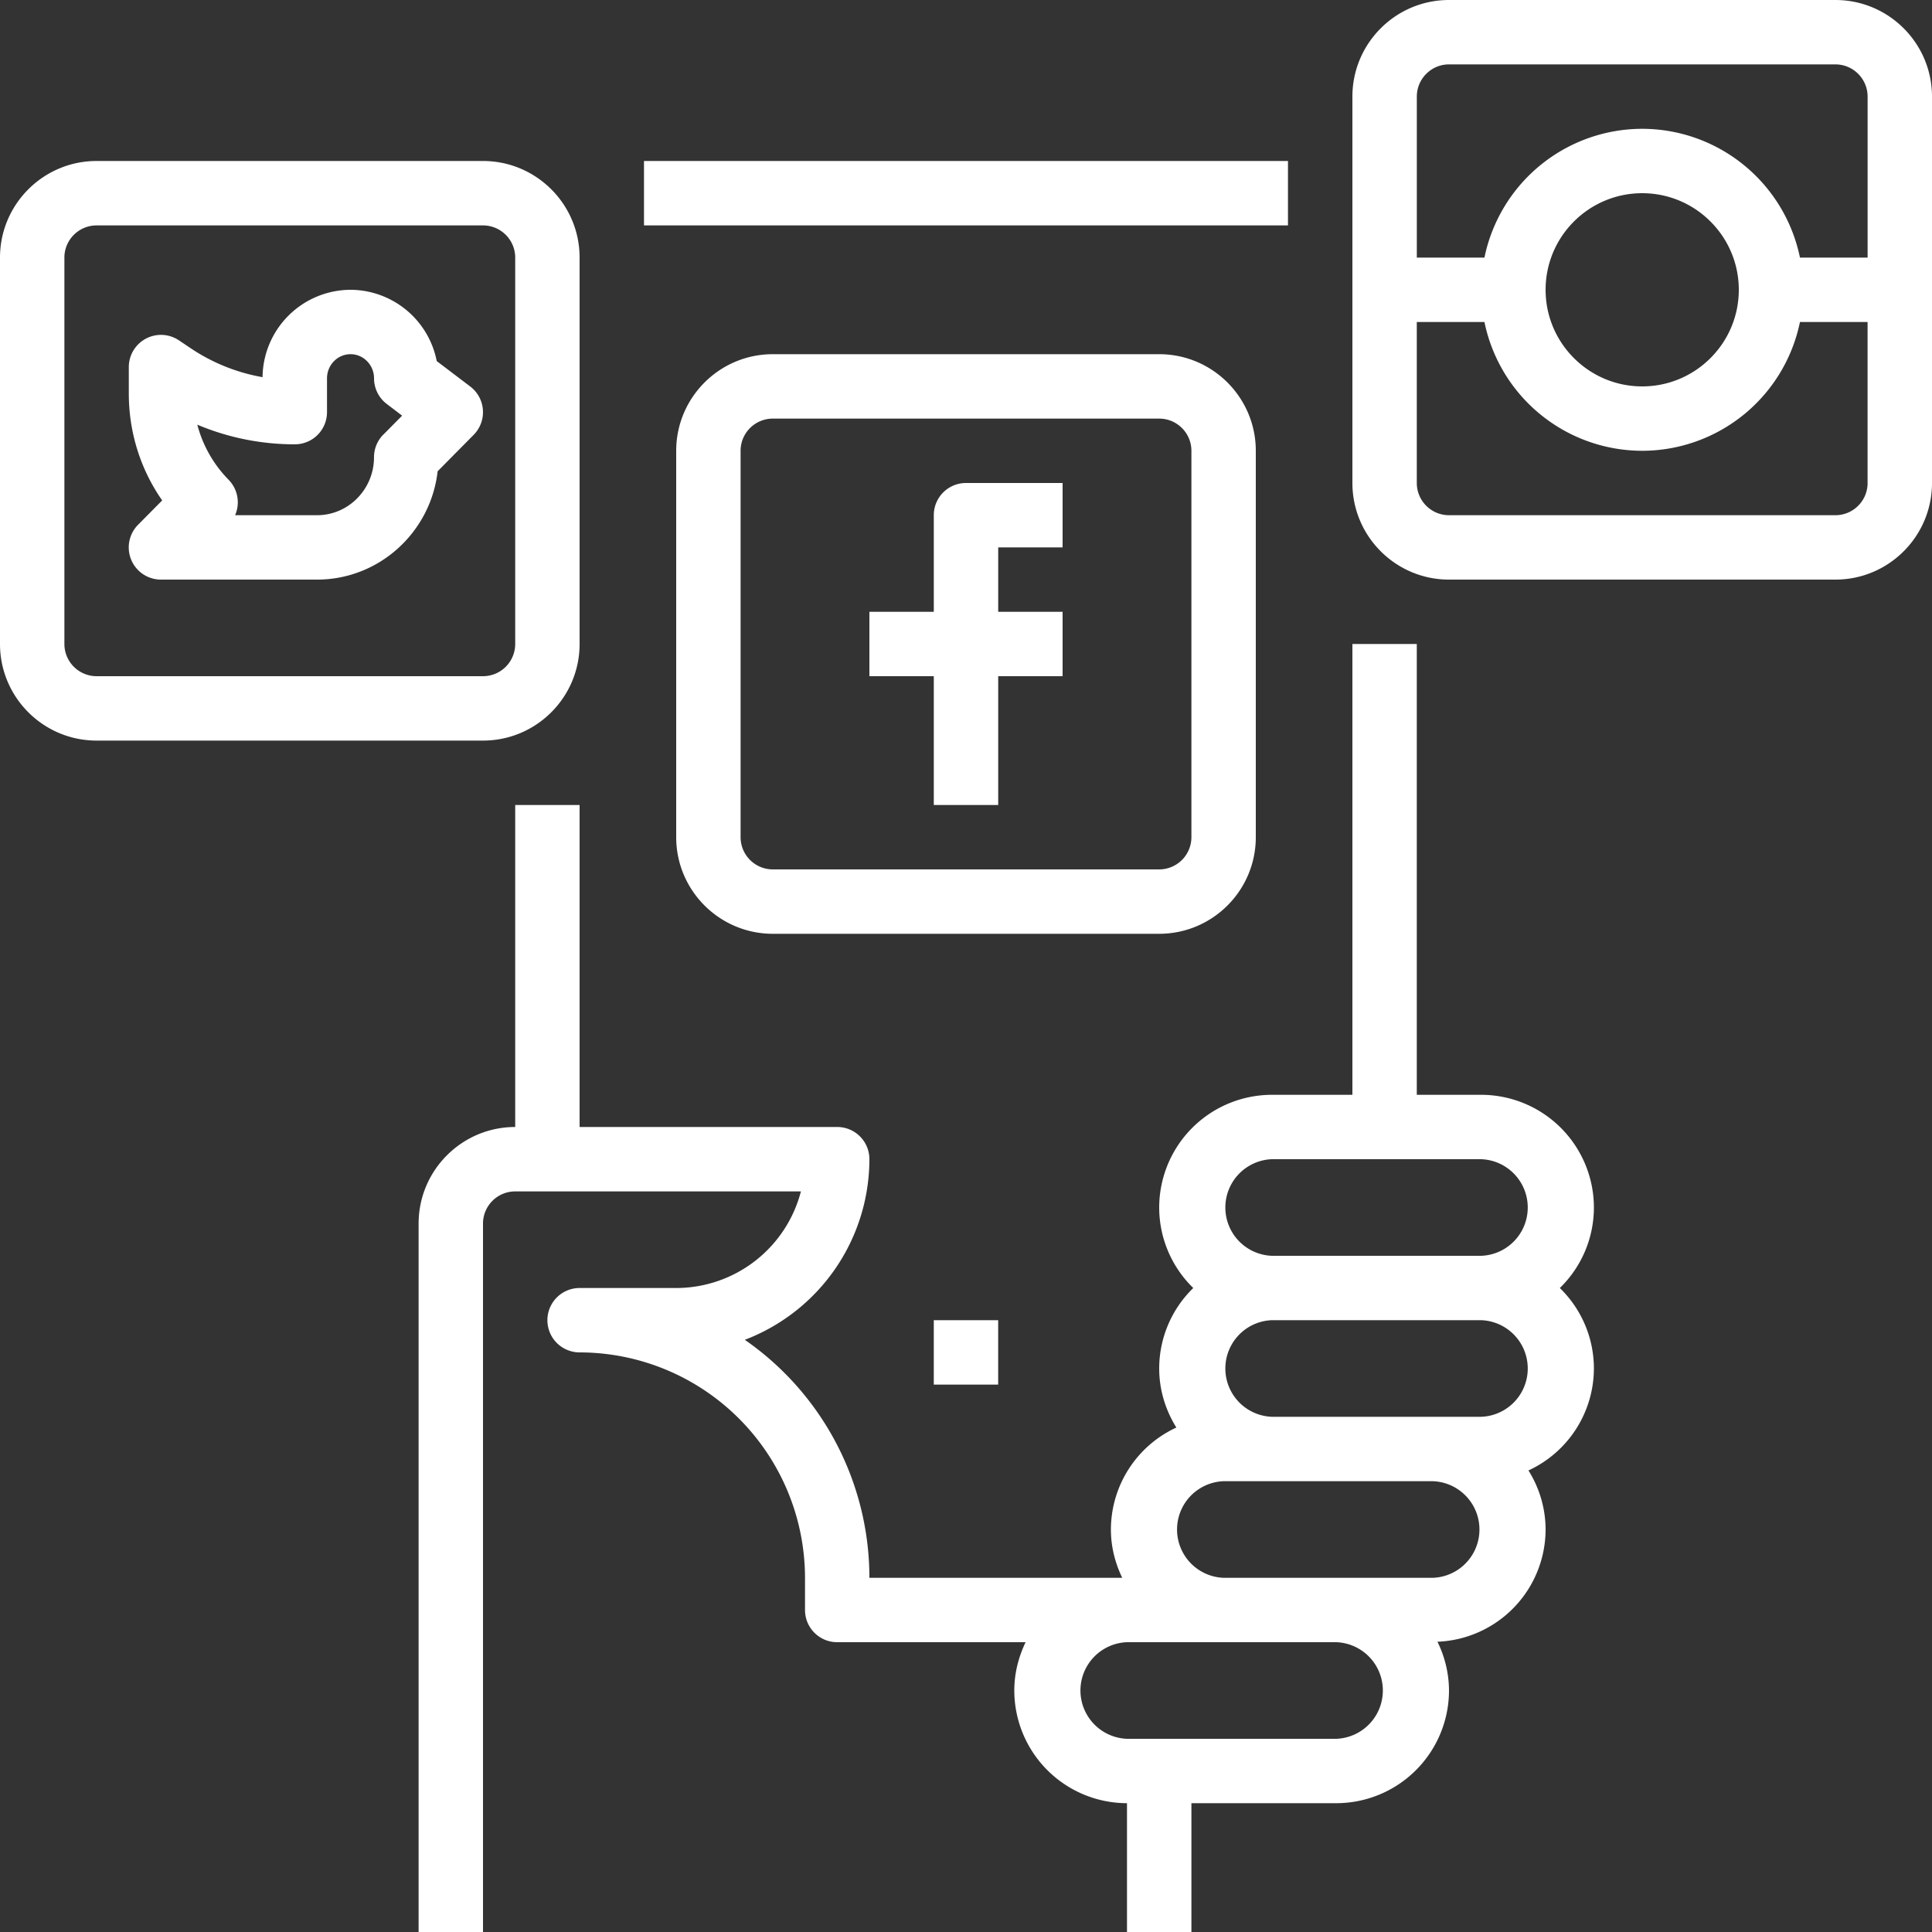 <svg width="58" height="58" xmlns="http://www.w3.org/2000/svg"><rect width="100%" height="100%" fill="#333333" stroke="none"/><g fill="#FFF"><path d="M19.333 4.833h19.333v1.933H19.333zM47.85 36.25a3.387 3.387 0 00-3.383-3.383h-1.934V19.333H40.6v13.534h-2.417A3.387 3.387 0 0034.8 36.25a3.37 3.37 0 001.023 2.417 3.37 3.37 0 00-1.023 2.416c0 .652.194 1.256.515 1.773a3.38 3.38 0 00-1.965 3.06c0 .522.128 1.01.34 1.45H26.1a8.696 8.696 0 00-3.74-7.144A5.81 5.81 0 0026.1 34.8a.966.966 0 00-.967-.967H17.4v-9.666h-1.933v9.666c-1.6 0-2.9 1.301-2.9 2.9V58H14.5V36.733c0-.533.433-.966.967-.966h8.577a3.873 3.873 0 01-3.744 2.9h-2.9a.966.966 0 100 1.933 6.775 6.775 0 016.767 6.767v.966c0 .534.432.967.966.967h5.656c-.21.441-.339.93-.339 1.45a3.387 3.387 0 003.383 3.383V58h1.934v-3.867h4.35A3.387 3.387 0 0043.5 50.75a3.34 3.34 0 00-.347-1.464 3.38 3.38 0 003.247-3.37 3.35 3.35 0 00-.515-1.772 3.38 3.38 0 001.965-3.06 3.37 3.37 0 00-1.023-2.417 3.37 3.37 0 001.023-2.417zM40.117 52.2h-6.284a1.451 1.451 0 010-2.9h6.284a1.451 1.451 0 010 2.9zm2.9-4.833h-6.284a1.451 1.451 0 010-2.9h6.284a1.451 1.451 0 010 2.9zm1.45-4.834h-6.284a1.451 1.451 0 010-2.9h6.284a1.451 1.451 0 010 2.9zm0-4.833h-6.284a1.451 1.451 0 010-2.9h6.284a1.451 1.451 0 010 2.9zm-29.97-25.396a.966.966 0 00-.38-.701l-1.006-.763a2.65 2.65 0 00-2.59-2.14 2.652 2.652 0 00-2.639 2.623 5.61 5.61 0 01-2.17-.877l-.338-.227a.966.966 0 00-1.507.8v.794c0 1.165.35 2.276 1.002 3.21l-.723.73a.966.966 0 00.687 1.647h4.685c1.868 0 3.412-1.424 3.62-3.252l1.083-1.095a.968.968 0 00.276-.749zm-2.99.743a.965.965 0 00-.279.68c0 .96-.768 1.74-1.71 1.74h-2.46A.968.968 0 006.86 14.4a3.697 3.697 0 01-.937-1.651 7.519 7.519 0 002.927.59.966.966 0 00.967-.966v-1.015c0-.4.317-.725.706-.725.389 0 .706.325.706.725 0 .303.142.588.383.77l.46.35-.564.57z"/><path d="M31.9 16.433V14.5H29a.966.966 0 00-.967.967v2.9H26.1V20.3h1.933v3.867h1.934V20.3H31.9v-1.933h-1.933v-1.934H31.9z"/><path d="M34.8 10.633H23.2c-1.6 0-2.9 1.301-2.9 2.9v11.6c0 1.6 1.3 2.9 2.9 2.9h11.6c1.6 0 2.9-1.3 2.9-2.9v-11.6c0-1.599-1.3-2.9-2.9-2.9zm.967 14.5a.968.968 0 01-.967.967H23.2a.968.968 0 01-.967-.967v-11.6c0-.533.434-.966.967-.966h11.6c.533 0 .967.433.967.966v11.6zM14.5 4.833H2.9c-1.6 0-2.9 1.301-2.9 2.9v11.6c0 1.6 1.3 2.9 2.9 2.9h11.6c1.6 0 2.9-1.3 2.9-2.9v-11.6c0-1.599-1.3-2.9-2.9-2.9zm.967 14.5a.968.968 0 01-.967.967H2.9a.968.968 0 01-.967-.967v-11.6c0-.533.434-.966.967-.966h11.6c.533 0 .967.433.967.966v11.6zM55.1 0H43.5c-1.6 0-2.9 1.3-2.9 2.9v11.6c0 1.6 1.3 2.9 2.9 2.9h11.6c1.6 0 2.9-1.3 2.9-2.9V2.9C58 1.3 56.7 0 55.1 0zm.967 14.5a.968.968 0 01-.967.967H43.5a.968.968 0 01-.967-.967V9.667h2.031a4.841 4.841 0 004.736 3.866 4.841 4.841 0 004.736-3.866h2.03V14.5zM46.4 8.7c0-1.6 1.3-2.9 2.9-2.9 1.6 0 2.9 1.3 2.9 2.9 0 1.6-1.3 2.9-2.9 2.9-1.6 0-2.9-1.3-2.9-2.9zm9.667-.967h-2.031A4.841 4.841 0 0049.3 3.867a4.841 4.841 0 00-4.736 3.866h-2.03V2.9c0-.533.433-.967.966-.967h11.6c.533 0 .967.434.967.967v4.833zm-28.034 31.9h1.933v1.933h-1.933z"/></g></svg>